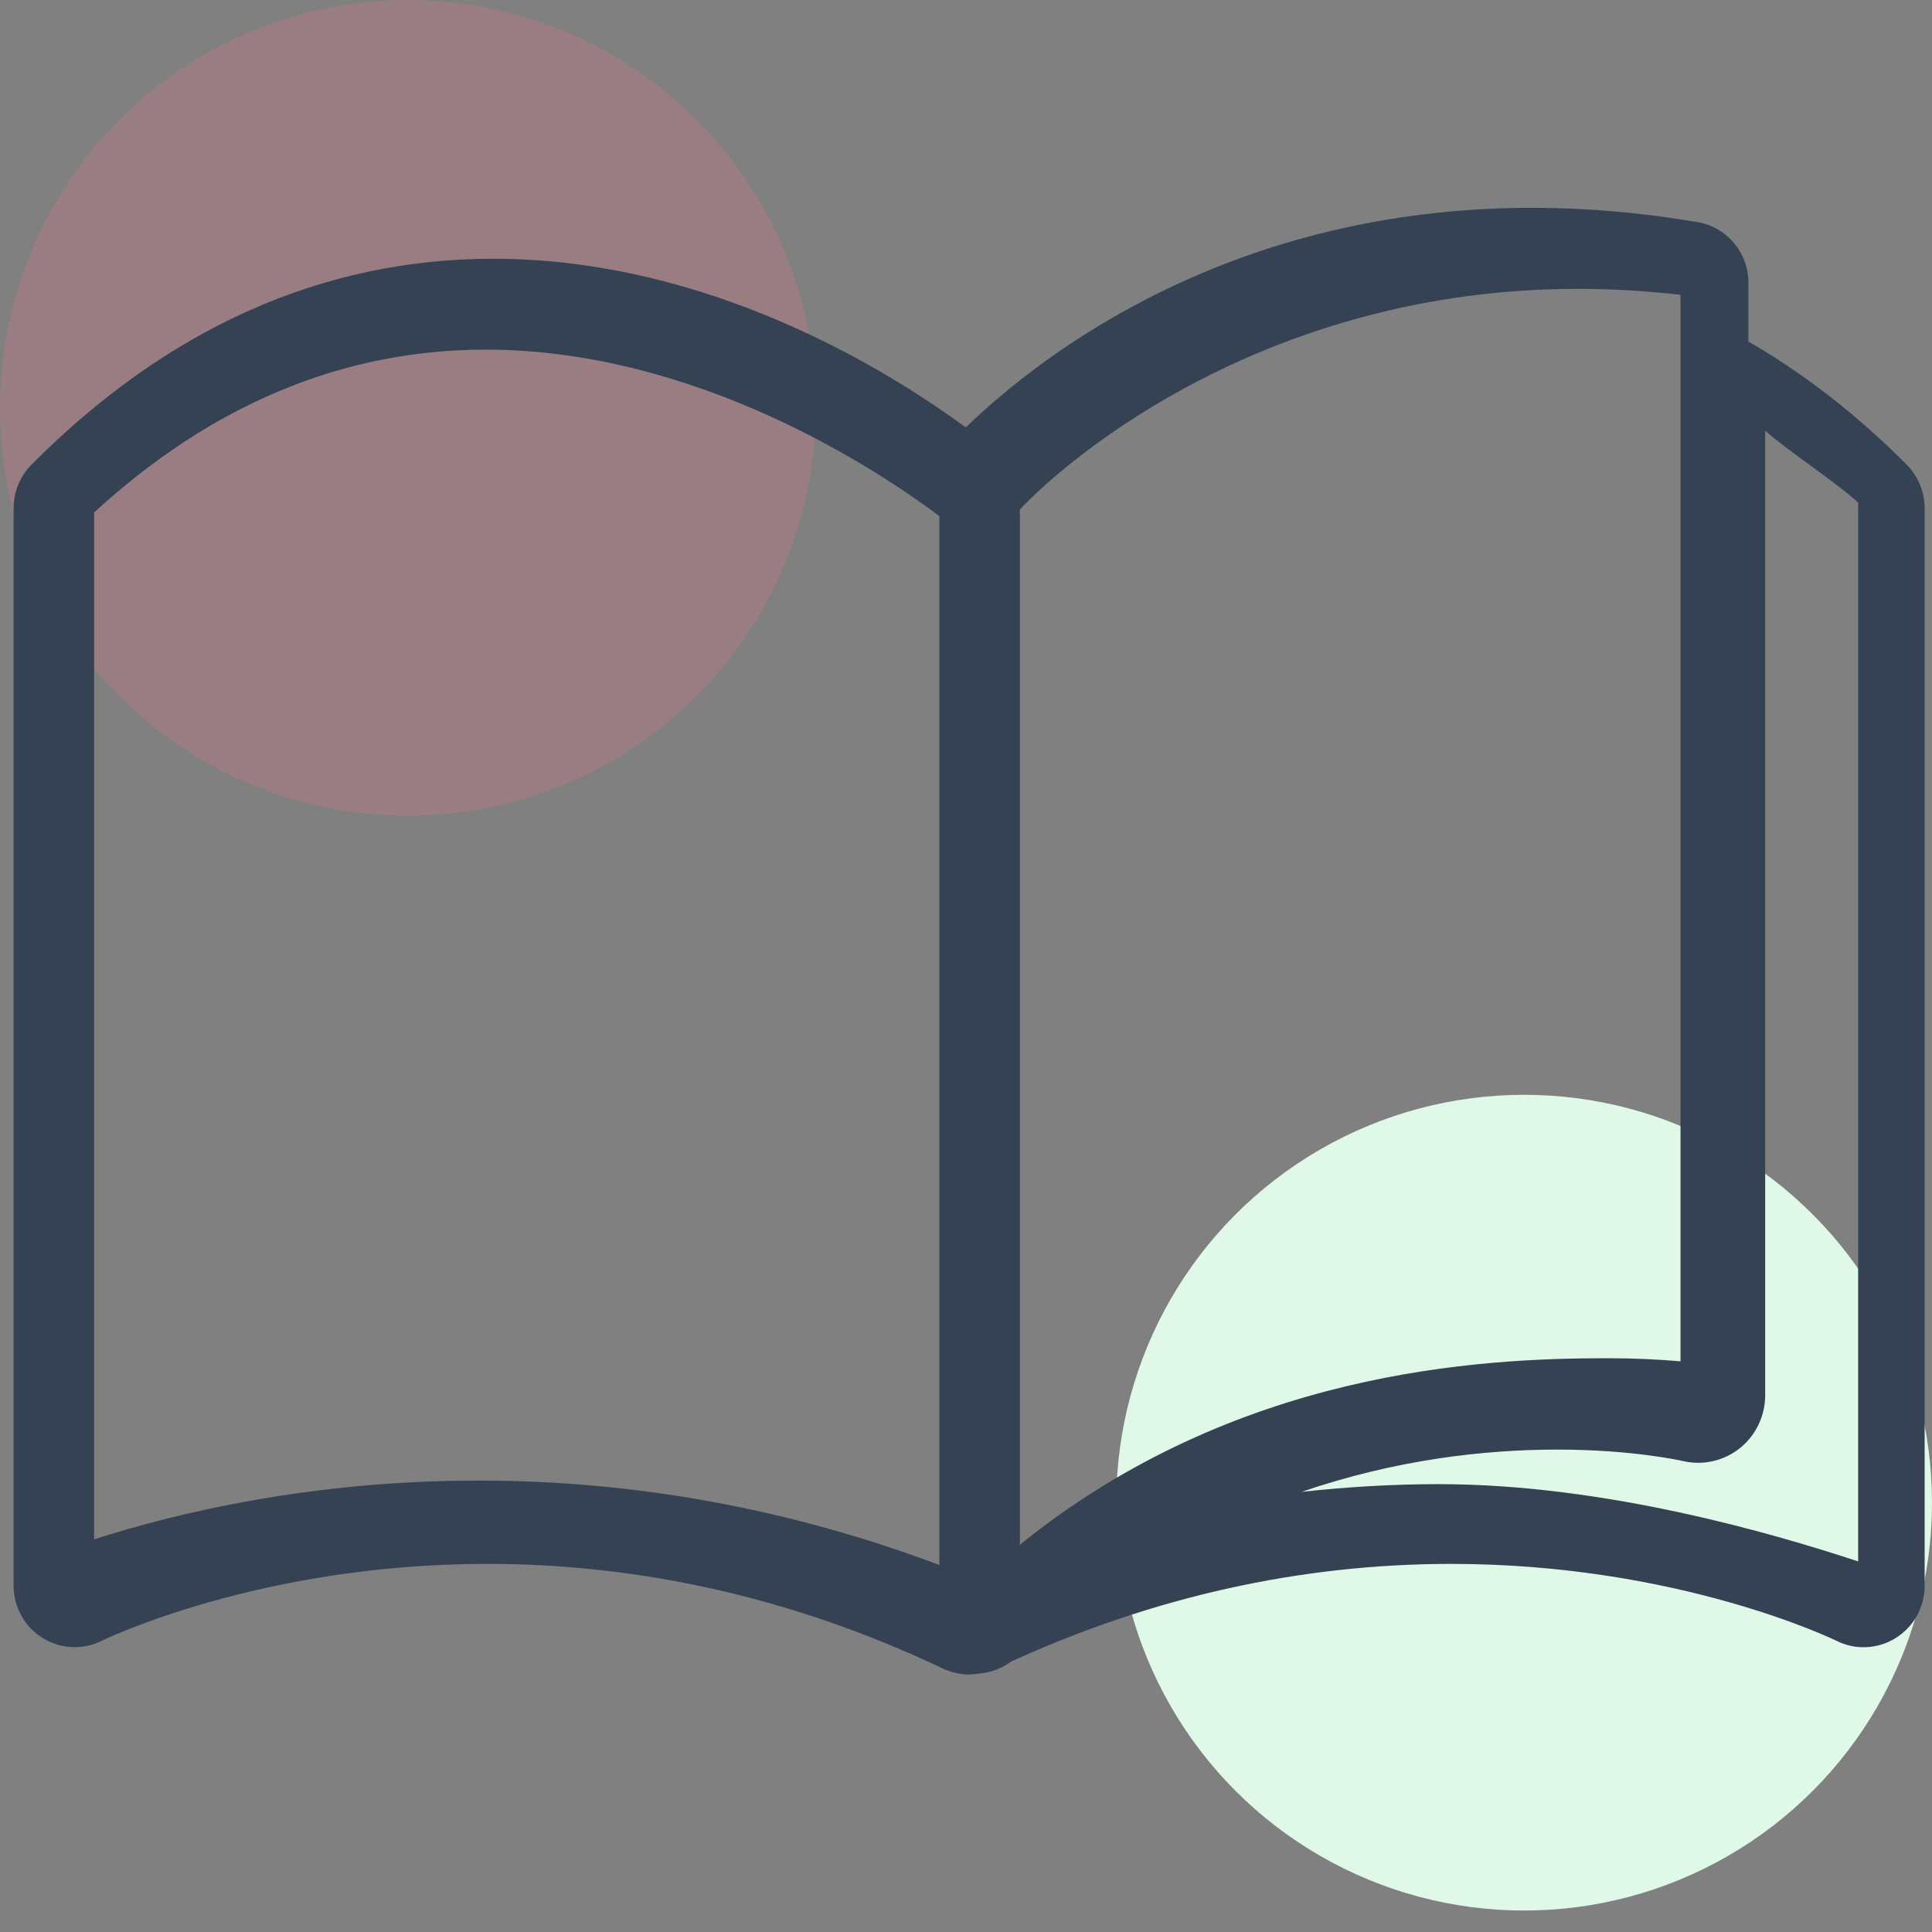 <?xml version="1.0" encoding="UTF-8"?>
<svg width="90px" height="90px" viewBox="0 0 90 90" version="1.1" xmlns="http://www.w3.org/2000/svg" xmlns:xlink="http://www.w3.org/1999/xlink">
    <rect x="0" y="0" width="90" height="90" fill="#808080" stroke="none"/>
    <!-- Generator: Sketch 55.2 (78181) - https://sketchapp.com -->
    <title>Schwanger.at Copy 7</title>
    <desc>Created with Sketch.</desc>
    <g id="Page-1" stroke="none" stroke-width="1" fill="none" fill-rule="evenodd">
        <g id="Artboard" transform="translate(-369, -929)">
            <circle id="Oval-Copy-6" fill="#E0F8E8" cx="440" cy="999" r="19"></circle>
            <circle id="Oval-Copy-5" fill="#F9748F" opacity="0.218" cx="388" cy="948" r="19"></circle>
            <g id="Buch-Copy" transform="translate(369, 938)" fill="#344254" fill-rule="nonzero">
                <path d="M88.823,12.649 C89.355,13.185 89.656,13.913 89.657,14.67 L89.657,64.875 C89.657,65.866 89.148,66.783 88.309,67.306 C87.472,67.828 86.426,67.877 85.545,67.433 C85.477,67.4 78.212,63.852 67.605,63.852 C60.575,63.852 53.674,65.396 47.075,68.415 C46.645,68.737 46.139,68.916 45.616,68.96 C45.474,68.983 45.333,68.998 45.19,69.001 C45.175,69.001 45.16,69.006 45.144,69.006 C44.955,69.006 44.767,68.98 44.581,68.942 C44.548,68.936 44.516,68.929 44.484,68.922 C44.3,68.877 44.119,68.818 43.944,68.736 C43.941,68.734 43.935,68.733 43.931,68.731 C37.117,65.493 29.969,63.851 22.685,63.851 C12.076,63.851 4.811,67.399 4.739,67.435 C3.858,67.874 2.812,67.821 1.979,67.299 C1.145,66.78 0.634,65.863 0.634,64.874 L0.634,14.669 C0.634,13.911 0.933,13.184 1.466,12.647 C7.791,6.282 15.027,3.054 22.977,3.054 C32.963,3.054 41.292,8.198 44.989,10.91 C48.572,7.456 57.379,0.681 71.382,0.681 C73.891,0.681 76.48,0.905 79.08,1.347 C80.448,1.579 81.447,2.77 81.447,4.166 L81.447,6.908 C84.022,8.398 86.487,10.299 88.823,12.649 Z M4.384,62.709 C8.302,61.452 14.558,59.971 22.293,59.971 C29.616,59.971 36.815,61.293 43.759,63.904 L43.759,15.289 L43.759,15.041 C40.888,12.893 32.454,7.287 22.613,7.287 C15.992,7.287 9.865,9.839 4.384,14.873 L4.384,62.709 Z M47.509,14.736 L47.509,62.96 C57.546,54.851 68.915,54.271 74.87,54.271 C76.151,54.271 77.299,54.33 78.285,54.415 L78.285,4.732 C76.669,4.548 75.071,4.456 73.508,4.456 C59.098,4.456 49.854,12.24 47.509,14.736 Z M67.015,60.137 C74.784,60.137 82.623,62.44 86.56,63.736 L86.56,14.412 C85.653,13.558 83.169,11.916 82.229,11.061 L82.229,55.996 C82.229,56.96 81.791,57.871 81.042,58.468 C80.291,59.063 79.31,59.28 78.381,59.057 C78.367,59.055 76.081,58.527 72.538,58.527 C69.132,58.527 65.007,58.999 60.634,60.496 C62.748,60.266 64.875,60.137 67.015,60.137 Z" id="Shape"></path>
            </g>
        </g>
    </g>
</svg>